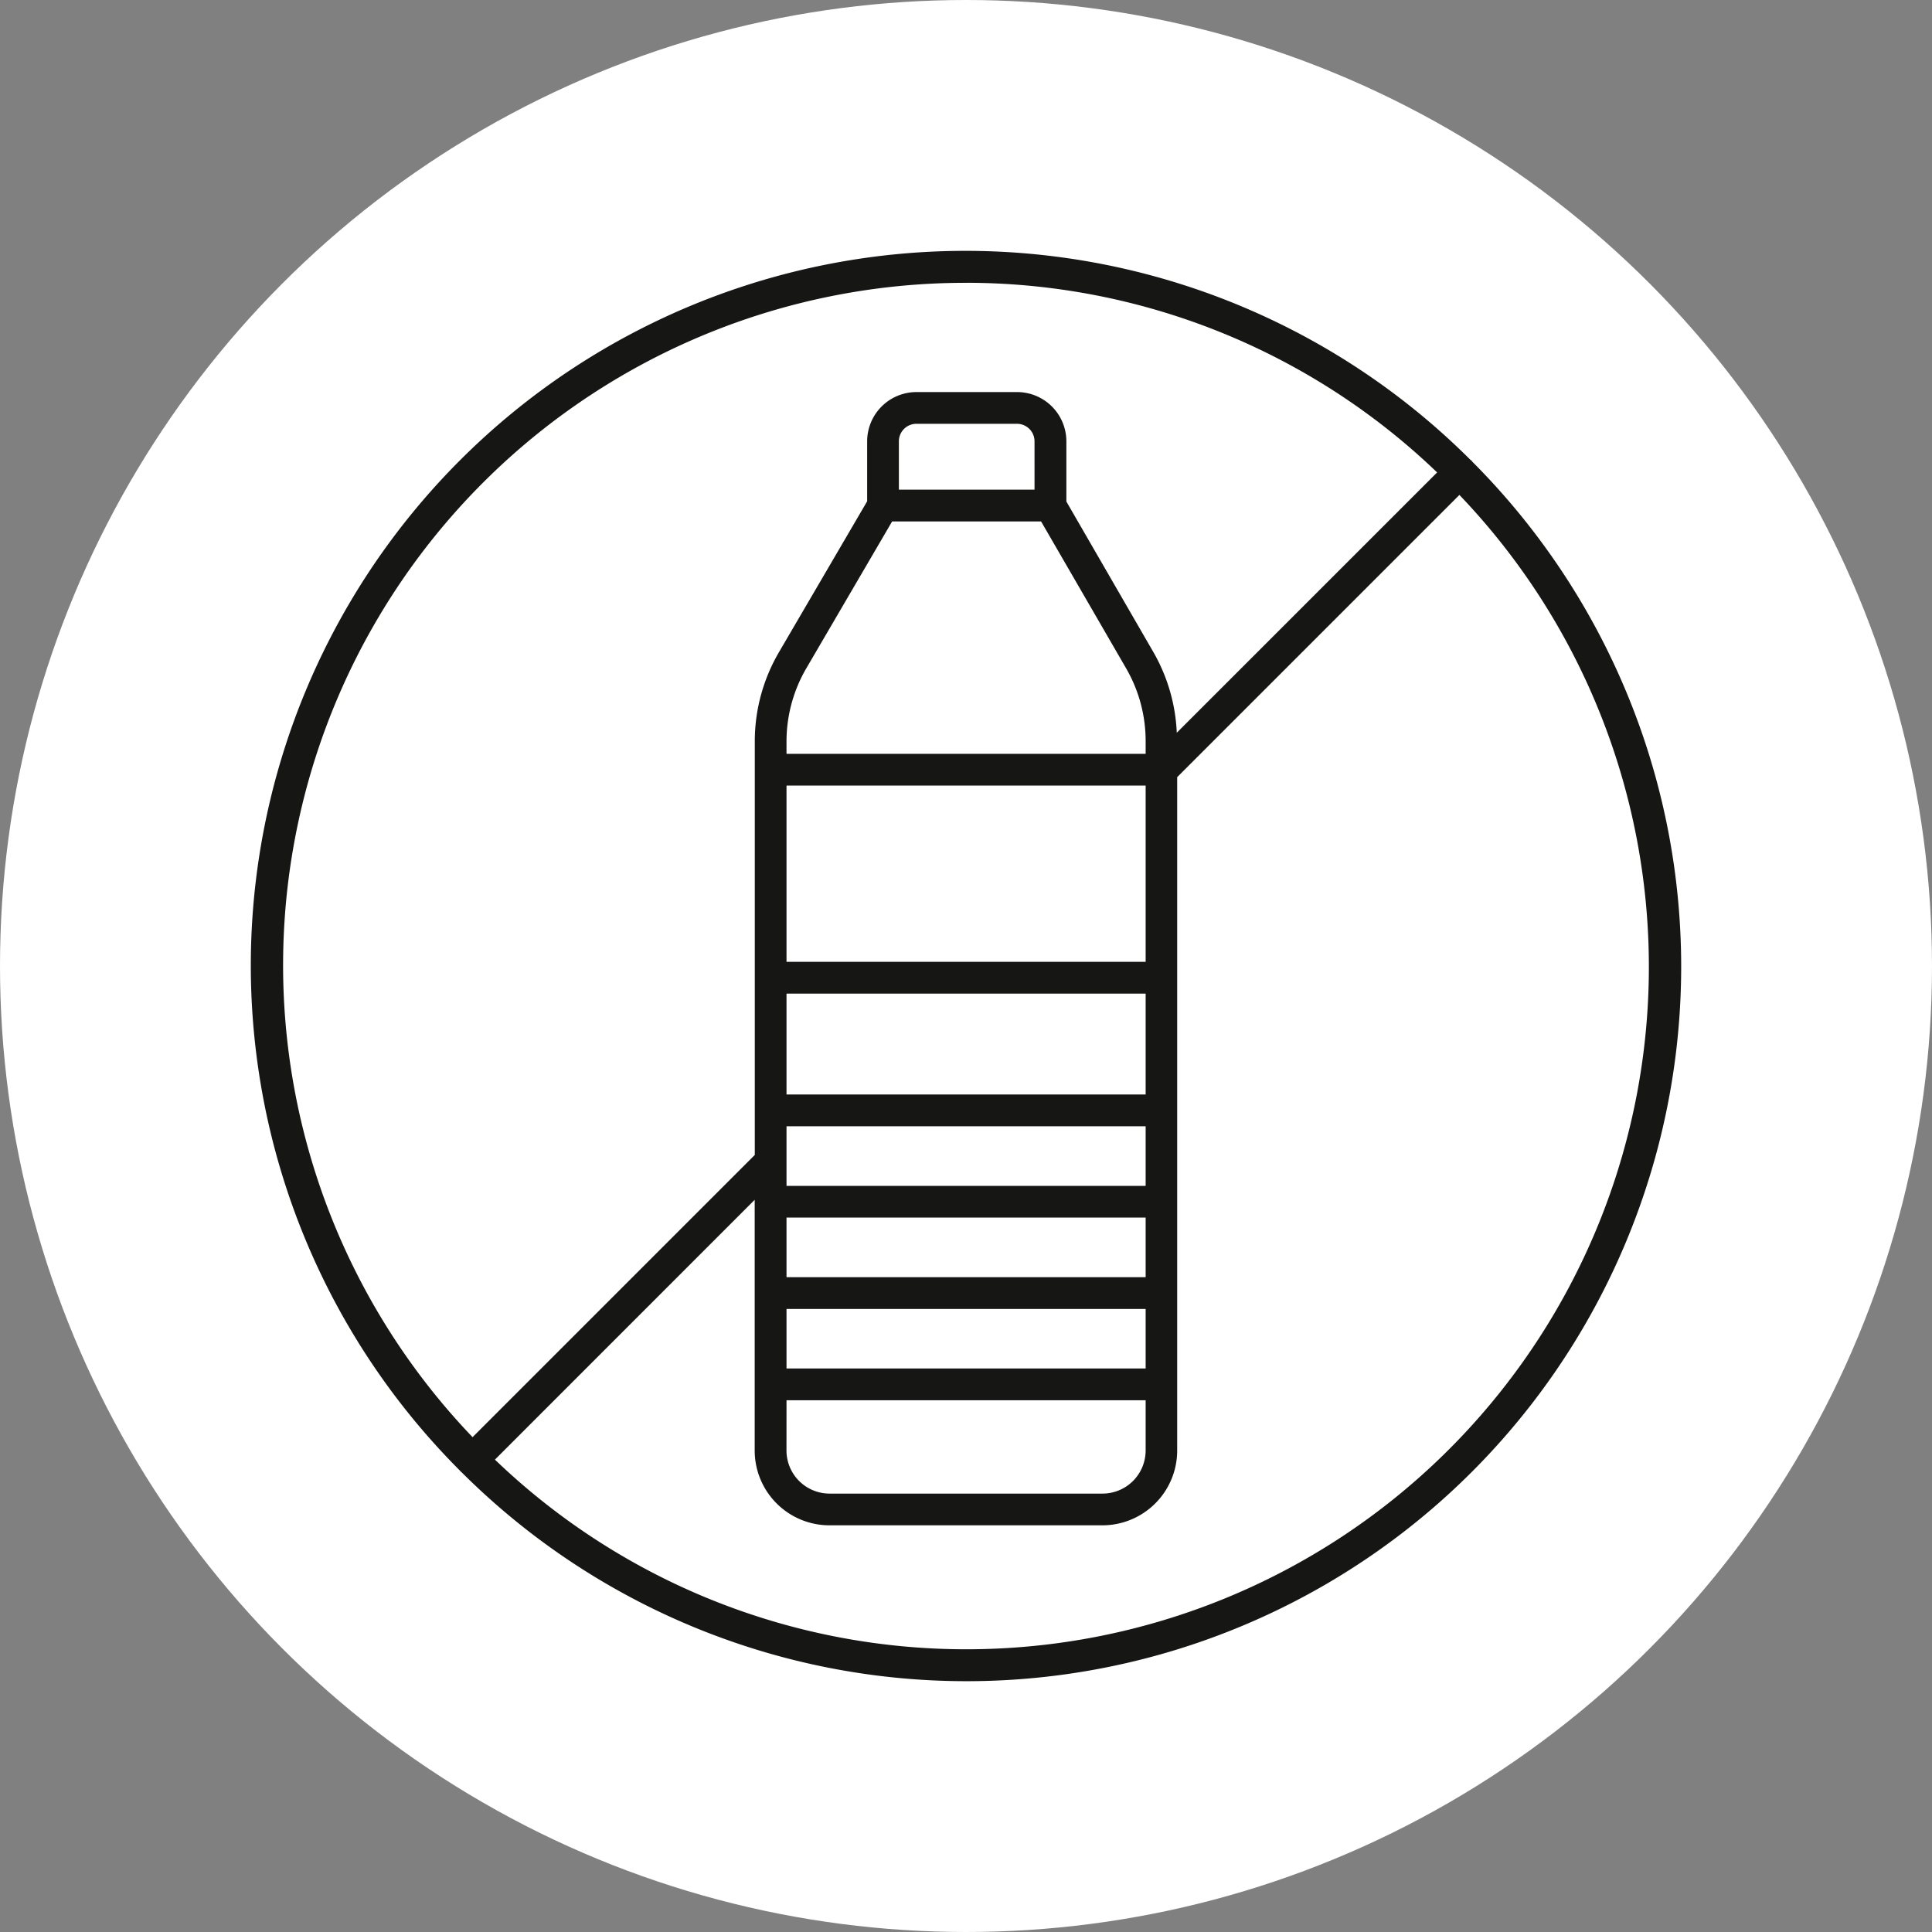 <svg xmlns="http://www.w3.org/2000/svg" width="62" height="62" viewBox="0 0 62 62">
  <rect x="0" y="0" width="62" height="62" fill="#808080" stroke="none"/>
  <g id="Gruppe_19" data-name="Gruppe 19" transform="translate(-1099.024 -1019.742)">
    <g id="CIRCLE" transform="translate(1099.024 1019.742)">
      <circle id="Ellipse_1003" data-name="Ellipse 1003" cx="31" cy="31" r="31" fill="#fff"/>
    </g>
    <g id="ICONS" transform="translate(1107.078 1027.797)">
      <path id="Pfad_12221" data-name="Pfad 12221" d="M1142.944,1031.23c-.007-.009,0-.021-.012-.027s-.019-.005-.027-.012a22.933,22.933,0,0,0-32.428,32.437l.009.02.022.01a22.933,22.933,0,0,0,32.437-32.428Zm-16.236-5.729a21.824,21.824,0,0,1,15.12,6.086l-8.355,8.354a5.67,5.67,0,0,0-.743-2.575l-2.8-4.845v-1.934a1.582,1.582,0,0,0-1.583-1.579h-3.227a1.582,1.582,0,0,0-1.583,1.579v1.926l-2.833,4.847a5.665,5.665,0,0,0-.773,2.855v13.274l-9.057,9.057a21.9,21.9,0,0,1,15.838-37.044Zm2.2,6.639h-4.353v-1.553a.563.563,0,0,1,.563-.561h3.227a.563.563,0,0,1,.563.561Zm-4.57,1.02h4.781l2.731,4.718a4.657,4.657,0,0,1,.624,2.323v.416h-11.525v-.4a4.655,4.655,0,0,1,.634-2.342Zm8.136,14.132h-11.525v-5.656h11.525Zm0,1.02v3.238h-11.525v-3.238Zm-11.525,6.17v-1.912h11.525v1.912Zm11.525,1.018v1.912h-11.525V1055.5Zm-11.525,2.932h11.525v1.91h-11.525Zm0,2.93h11.525v1.613a1.384,1.384,0,0,1-1.384,1.382h-8.758a1.384,1.384,0,0,1-1.384-1.382Zm5.761,7.991a21.831,21.831,0,0,1-15.118-6.086l8.336-8.338v8.046a2.4,2.4,0,0,0,2.4,2.4h8.758a2.4,2.4,0,0,0,2.4-2.4v-21.609l9.057-9.057a21.9,21.9,0,0,1-15.84,37.044Z" transform="translate(-1103.763 -1024.481)" fill="#161615"/>
    </g>
  </g>
</svg>

